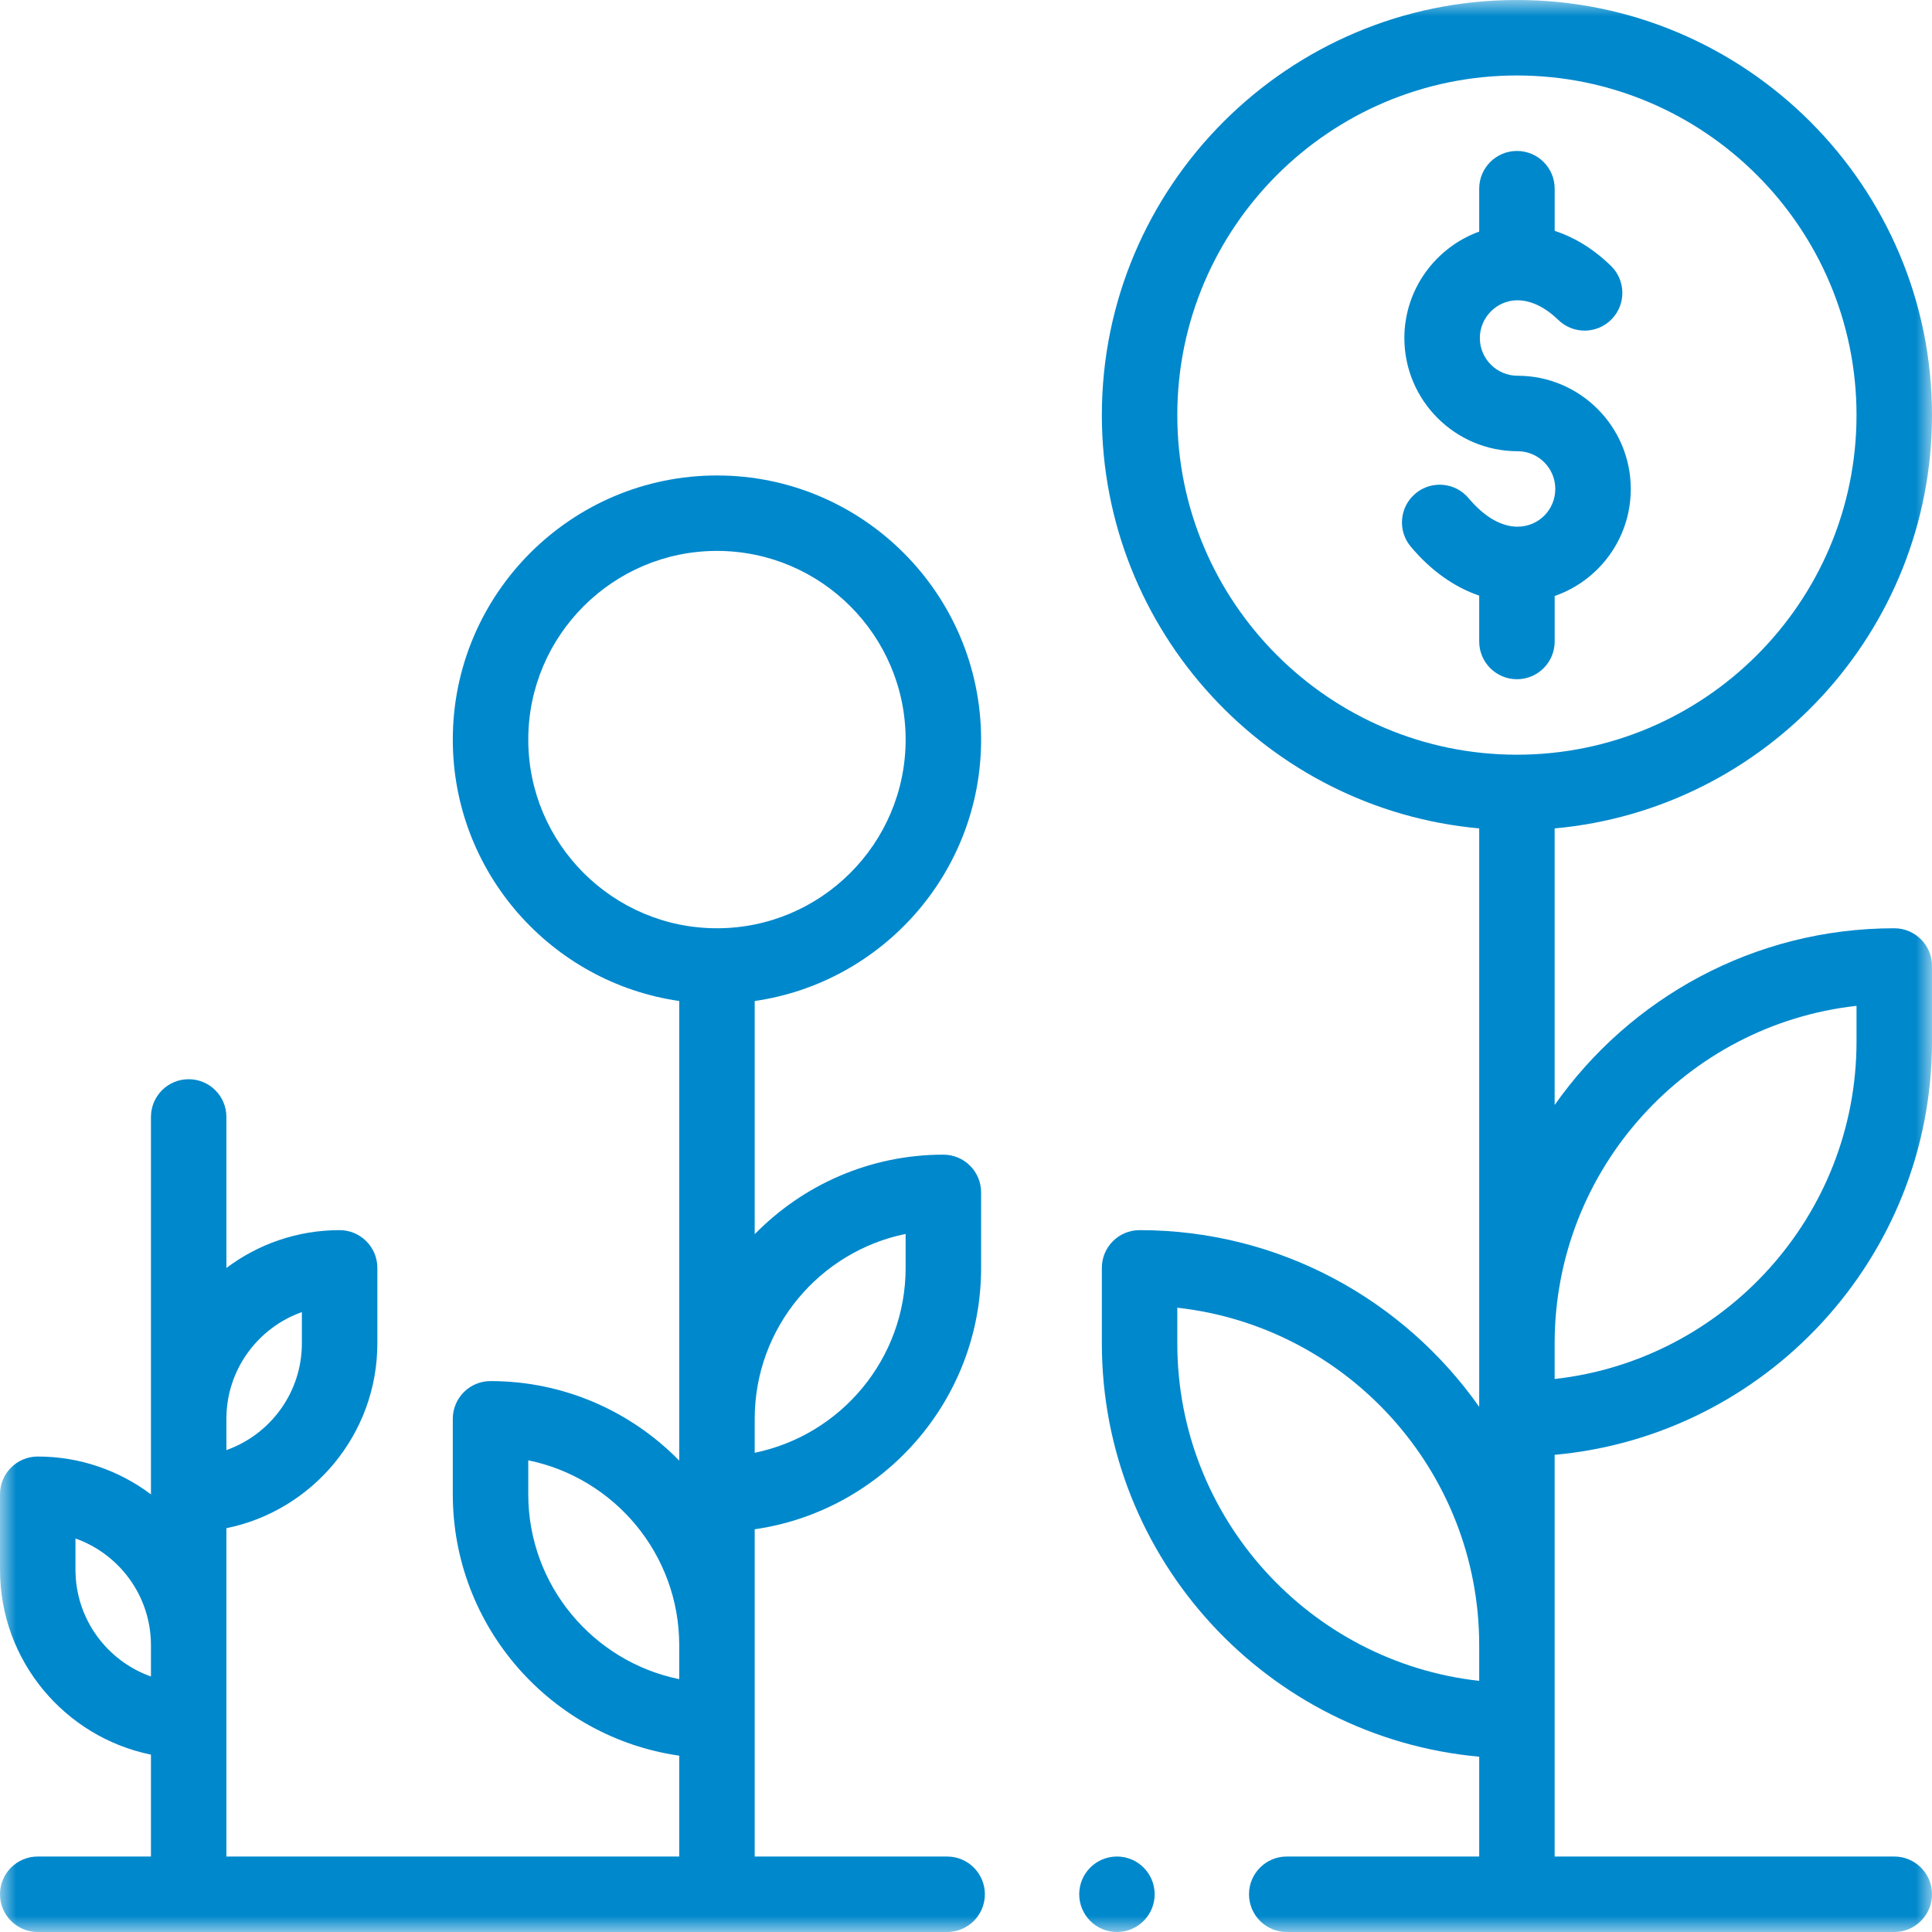 <svg width="60" height="60" viewBox="0 0 60 60" fill="none" xmlns="http://www.w3.org/2000/svg">
<g clip-path="url(#clip0_288_527)">
<mask id="mask0_288_527" style="mask-type:luminance" maskUnits="userSpaceOnUse" x="0" y="0" width="60" height="60">
<path d="M60 0H0V60H60V0Z" fill="white"/>
</mask>
<g mask="url(#mask0_288_527)">
<path d="M47.13 11.669C46.483 11.669 45.958 11.144 45.958 10.498C45.958 9.857 46.479 9.331 47.118 9.326H47.126C47.544 9.326 47.983 9.537 48.397 9.938C48.862 10.388 49.604 10.376 50.054 9.911C50.504 9.446 50.492 8.704 50.027 8.254C49.426 7.672 48.824 7.345 48.282 7.169V5.859C48.282 5.212 47.757 4.688 47.11 4.688C46.463 4.688 45.938 5.212 45.938 5.859V7.192C44.585 7.683 43.614 8.983 43.614 10.498C43.614 12.436 45.191 14.013 47.13 14.013C47.776 14.013 48.301 14.539 48.301 15.185C48.301 15.82 47.794 16.358 47.12 16.357C46.613 16.352 46.091 16.046 45.609 15.472C45.193 14.976 44.454 14.911 43.958 15.327C43.462 15.742 43.397 16.482 43.813 16.977C44.432 17.717 45.163 18.234 45.938 18.498V19.922C45.938 20.569 46.463 21.094 47.11 21.094C47.757 21.094 48.282 20.569 48.282 19.922V18.509C49.635 18.041 50.645 16.748 50.645 15.185C50.645 13.247 49.068 11.669 47.13 11.669Z" fill="#0088CC"/>
<path d="M60 12.891C60 5.783 54.217 0 47.109 0C40.002 0 34.219 5.783 34.219 12.891C34.219 19.604 39.377 25.133 45.938 25.727V43.691C43.603 40.374 39.746 38.203 35.391 38.203C34.743 38.203 34.219 38.728 34.219 39.375V41.719C34.219 48.432 39.377 53.961 45.938 54.556V57.656H39.961C39.314 57.656 38.789 58.181 38.789 58.828C38.789 59.475 39.314 60 39.961 60H58.828C59.475 60 60 59.475 60 58.828C60 58.181 59.475 57.656 58.828 57.656H48.281C48.281 56.774 48.281 46.008 48.281 45.181C54.842 44.586 60 39.057 60 32.344V30C60 29.353 59.475 28.828 58.828 28.828C54.473 28.828 50.616 30.999 48.281 34.316V25.727C54.842 25.133 60 19.604 60 12.891ZM45.938 52.201C40.671 51.616 36.562 47.138 36.562 41.719V40.612C41.829 41.196 45.938 45.674 45.938 51.094V52.201ZM57.656 31.237V32.344C57.656 37.763 53.547 42.241 48.281 42.826V41.719C48.281 36.299 52.39 31.821 57.656 31.237ZM47.109 23.438C41.294 23.438 36.562 18.706 36.562 12.891C36.562 7.075 41.294 2.344 47.109 2.344C52.925 2.344 57.656 7.075 57.656 12.891C57.656 18.706 52.925 23.438 47.109 23.438Z" fill="#0088CC"/>
<path d="M34.688 60C35.335 60 35.859 59.475 35.859 58.828C35.859 58.181 35.335 57.656 34.688 57.656C34.04 57.656 33.516 58.181 33.516 58.828C33.516 59.475 34.04 60 34.688 60Z" fill="#0088CC"/>
<path d="M1.172 57.656C0.525 57.656 0 58.181 0 58.828C0 59.475 0.525 60 1.172 60H29.414C30.061 60 30.586 59.475 30.586 58.828C30.586 58.181 30.061 57.656 29.414 57.656H23.438C23.438 55.342 23.438 49.773 23.438 47.493C27.407 46.922 30.469 43.5 30.469 39.375V37.031C30.469 36.384 29.944 35.859 29.297 35.859C27.003 35.859 24.928 36.807 23.438 38.329V31.087C27.407 30.516 30.469 27.094 30.469 22.969C30.469 18.445 26.789 14.766 22.266 14.766C17.742 14.766 14.062 18.445 14.062 22.969C14.062 27.094 17.124 30.516 21.094 31.087V45.361C19.604 43.838 17.528 42.891 15.234 42.891C14.587 42.891 14.062 43.415 14.062 44.062V46.406C14.062 50.532 17.124 53.954 21.094 54.524V57.656H7.031C7.031 55.551 7.031 49.573 7.031 47.46C9.703 46.916 11.719 44.548 11.719 41.719V39.375C11.719 38.728 11.194 38.203 10.547 38.203C9.229 38.203 8.011 38.641 7.031 39.378V34.688C7.031 34.04 6.506 33.516 5.859 33.516C5.212 33.516 4.688 34.04 4.688 34.688V46.409C3.707 45.672 2.49 45.234 1.172 45.234C0.525 45.234 0 45.759 0 46.406V48.75C0 51.58 2.016 53.947 4.688 54.492V57.656H1.172ZM28.125 38.321V39.375C28.125 42.205 26.109 44.572 23.438 45.117V44.062C23.438 41.233 25.454 38.865 28.125 38.321ZM16.406 22.969C16.406 19.738 19.035 17.109 22.266 17.109C25.497 17.109 28.125 19.738 28.125 22.969C28.125 26.2 25.497 28.828 22.266 28.828C19.035 28.828 16.406 26.2 16.406 22.969ZM16.406 46.406V45.352C19.077 45.897 21.094 48.264 21.094 51.094V52.148C18.423 51.603 16.406 49.236 16.406 46.406ZM7.031 44.062C7.031 42.535 8.011 41.231 9.375 40.748V41.719C9.375 43.247 8.395 44.55 7.031 45.034V44.062ZM2.344 48.75V47.779C3.708 48.263 4.688 49.566 4.688 51.094V52.065C3.323 51.581 2.344 50.278 2.344 48.75Z" fill="#0088CC"/>
</g>
</g>
<defs>
<clipPath id="clip0_288_527">
<rect width="60" height="60" fill="white"/>
</clipPath>
</defs>
</svg>
